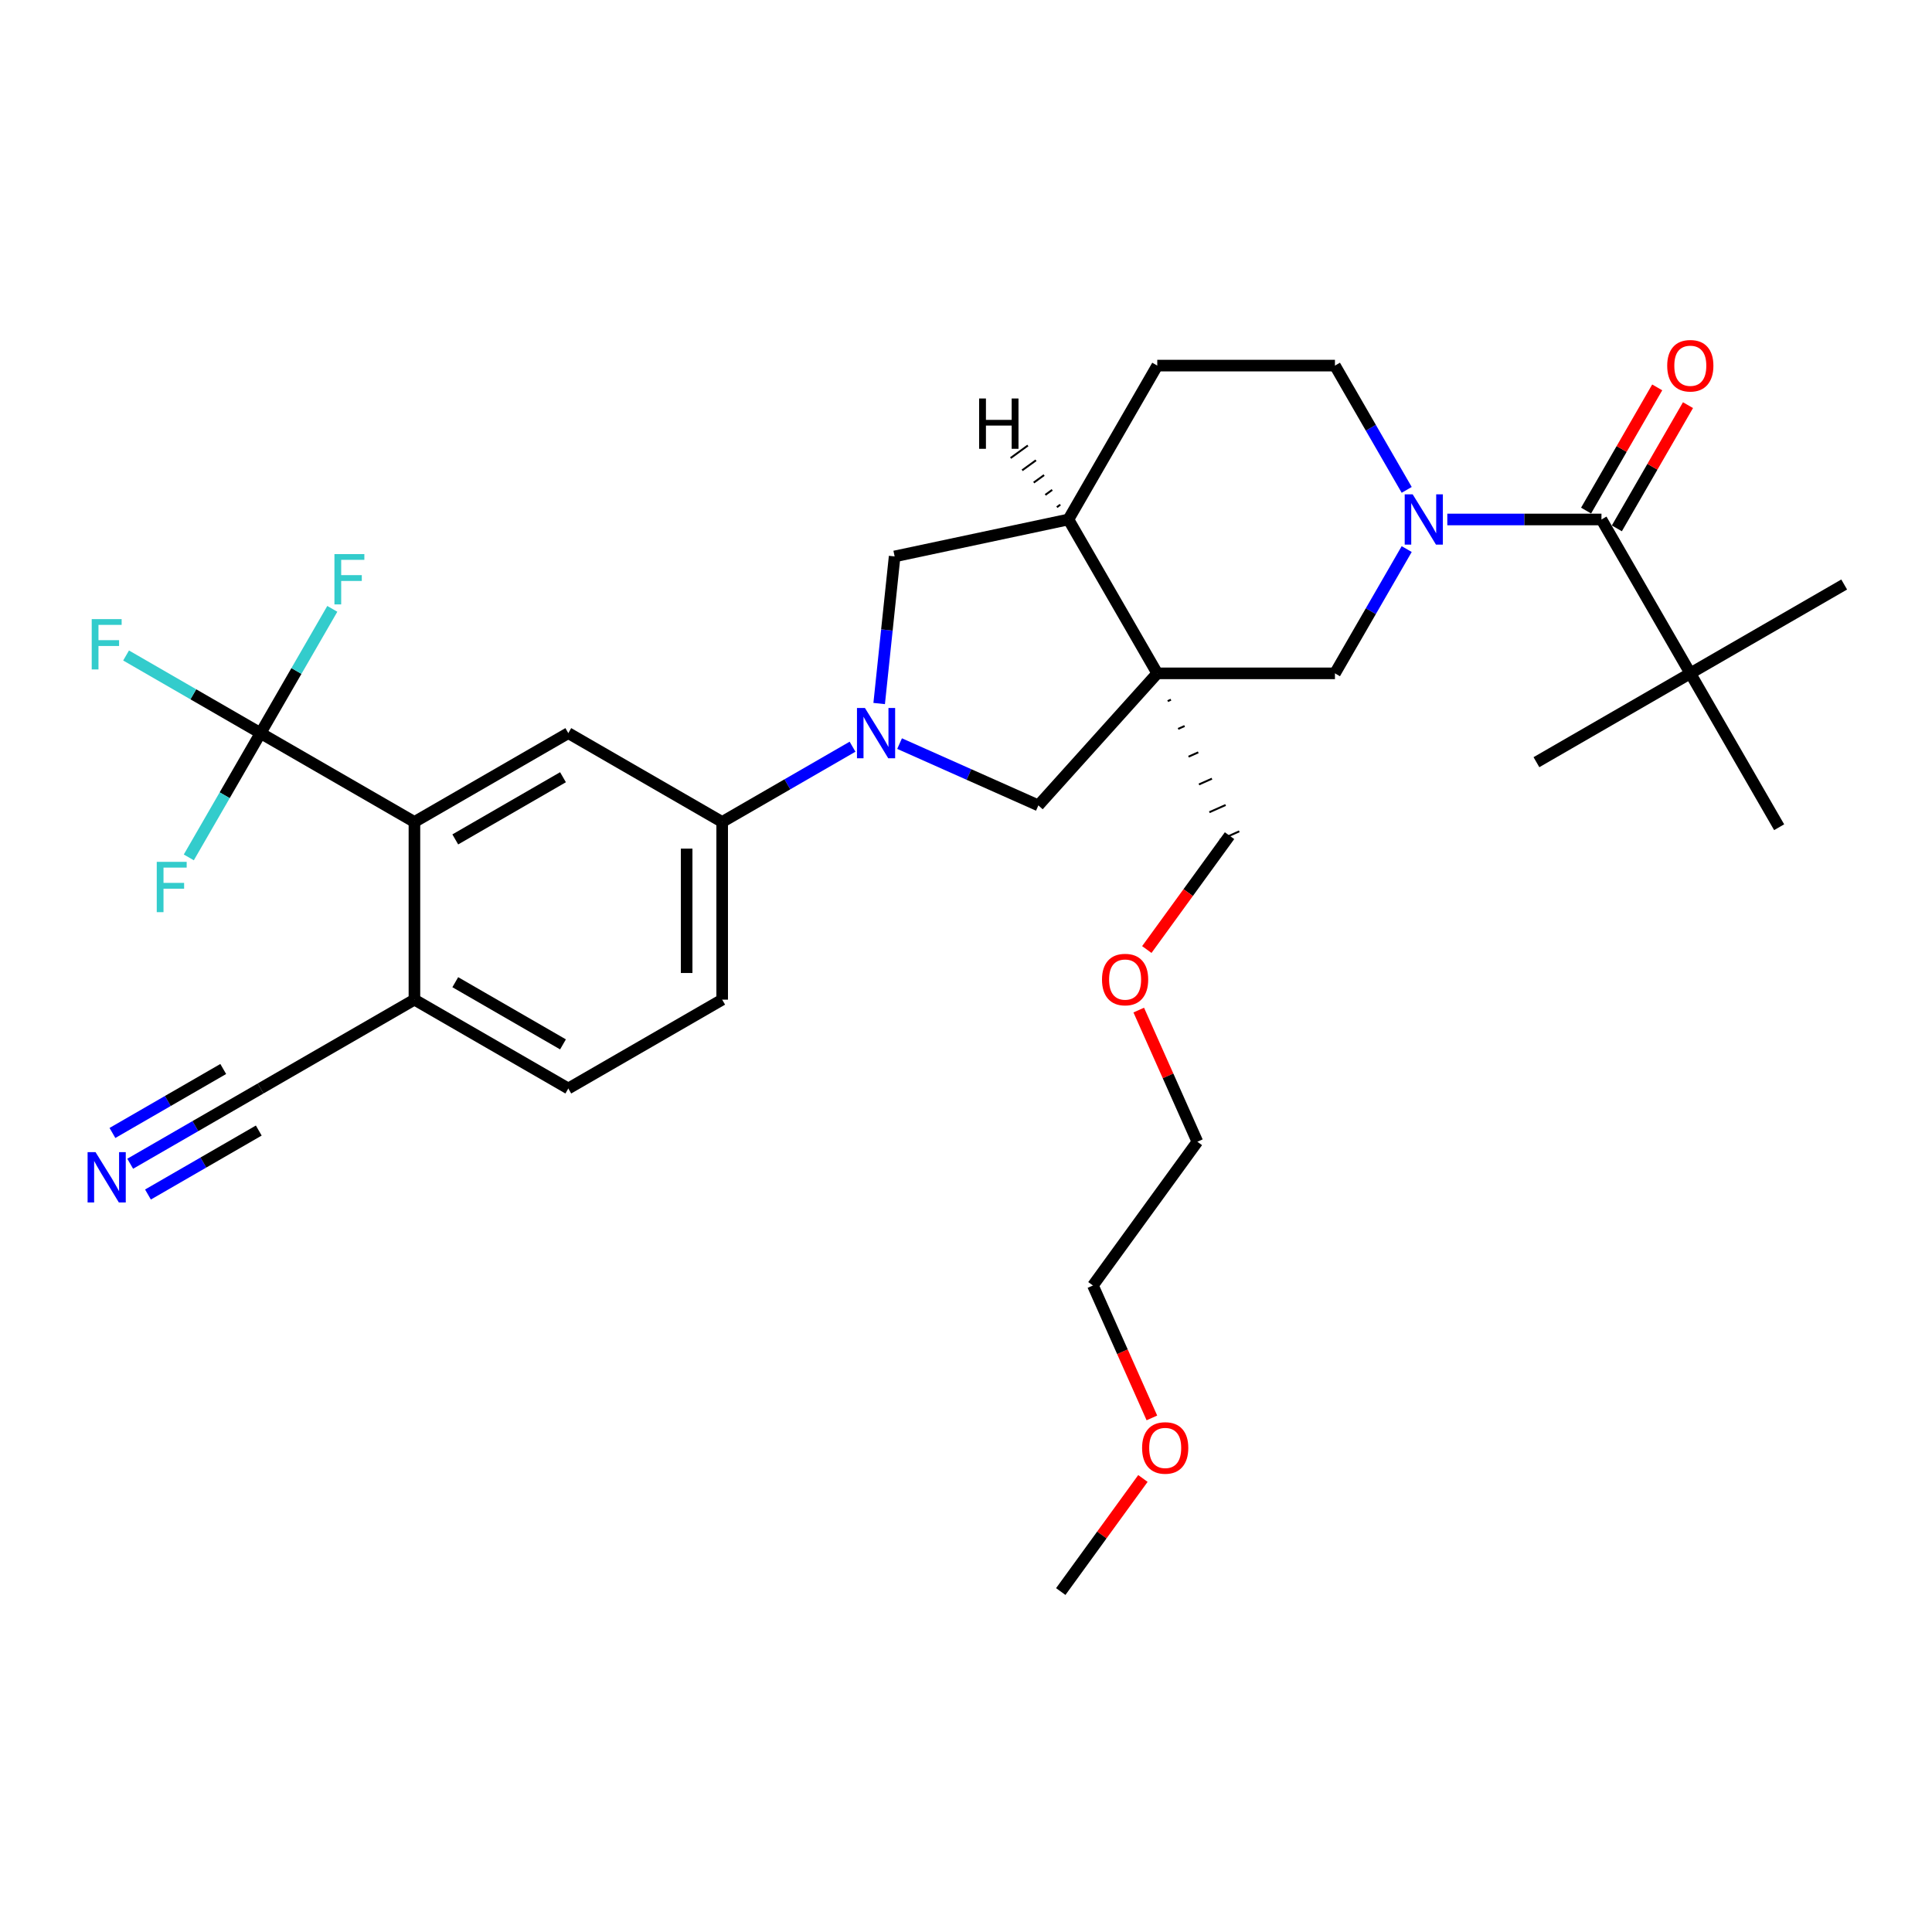 <?xml version='1.0' encoding='iso-8859-1'?>
<svg version='1.1' baseProfile='full'
              xmlns='http://www.w3.org/2000/svg'
                      xmlns:rdkit='http://www.rdkit.org/xml'
                      xmlns:xlink='http://www.w3.org/1999/xlink'
                  xml:space='preserve'
width='1000px' height='1000px' viewBox='0 0 1000 1000'>
<!-- END OF HEADER -->
<rect style='opacity:1.0;fill:#FFFFFF;stroke:none' width='1000' height='1000' x='0' y='0'> </rect>
<path class='bond-5' d='M 598.999,348.526 L 690.966,348.526' style='fill:none;fill-rule:evenodd;stroke:#000000;stroke-width:6px;stroke-linecap:butt;stroke-linejoin:miter;stroke-opacity:1' />
<path class='bond-6' d='M 598.999,348.526 L 537.461,416.871' style='fill:none;fill-rule:evenodd;stroke:#000000;stroke-width:6px;stroke-linecap:butt;stroke-linejoin:miter;stroke-opacity:1' />
<path class='bond-9' d='M 598.999,348.526 L 553.016,268.88' style='fill:none;fill-rule:evenodd;stroke:#000000;stroke-width:6px;stroke-linecap:butt;stroke-linejoin:miter;stroke-opacity:1' />
<path class='bond-23' d='M 604.393,362.903 L 606.074,362.155' style='fill:none;fill-rule:evenodd;stroke:#000000;stroke-width:1.0px;stroke-linecap:butt;stroke-linejoin:miter;stroke-opacity:1' />
<path class='bond-23' d='M 609.788,377.279 L 613.148,375.783' style='fill:none;fill-rule:evenodd;stroke:#000000;stroke-width:1.0px;stroke-linecap:butt;stroke-linejoin:miter;stroke-opacity:1' />
<path class='bond-23' d='M 615.182,391.656 L 620.223,389.412' style='fill:none;fill-rule:evenodd;stroke:#000000;stroke-width:1.0px;stroke-linecap:butt;stroke-linejoin:miter;stroke-opacity:1' />
<path class='bond-23' d='M 620.576,406.033 L 627.297,403.04' style='fill:none;fill-rule:evenodd;stroke:#000000;stroke-width:1.0px;stroke-linecap:butt;stroke-linejoin:miter;stroke-opacity:1' />
<path class='bond-23' d='M 625.97,420.41 L 634.372,416.669' style='fill:none;fill-rule:evenodd;stroke:#000000;stroke-width:1.0px;stroke-linecap:butt;stroke-linejoin:miter;stroke-opacity:1' />
<path class='bond-23' d='M 631.364,434.786 L 641.446,430.298' style='fill:none;fill-rule:evenodd;stroke:#000000;stroke-width:1.0px;stroke-linecap:butt;stroke-linejoin:miter;stroke-opacity:1' />
<path class='bond-0' d='M 728.103,284.202 L 709.535,316.364' style='fill:none;fill-rule:evenodd;stroke:#0000FF;stroke-width:6px;stroke-linecap:butt;stroke-linejoin:miter;stroke-opacity:1' />
<path class='bond-0' d='M 709.535,316.364 L 690.966,348.526' style='fill:none;fill-rule:evenodd;stroke:#000000;stroke-width:6px;stroke-linecap:butt;stroke-linejoin:miter;stroke-opacity:1' />
<path class='bond-2' d='M 749.126,268.88 L 789.021,268.88' style='fill:none;fill-rule:evenodd;stroke:#0000FF;stroke-width:6px;stroke-linecap:butt;stroke-linejoin:miter;stroke-opacity:1' />
<path class='bond-2' d='M 789.021,268.88 L 828.916,268.88' style='fill:none;fill-rule:evenodd;stroke:#000000;stroke-width:6px;stroke-linecap:butt;stroke-linejoin:miter;stroke-opacity:1' />
<path class='bond-33' d='M 728.103,253.559 L 709.535,221.397' style='fill:none;fill-rule:evenodd;stroke:#0000FF;stroke-width:6px;stroke-linecap:butt;stroke-linejoin:miter;stroke-opacity:1' />
<path class='bond-33' d='M 709.535,221.397 L 690.966,189.235' style='fill:none;fill-rule:evenodd;stroke:#000000;stroke-width:6px;stroke-linecap:butt;stroke-linejoin:miter;stroke-opacity:1' />
<path class='bond-1' d='M 465.622,384.886 L 501.542,400.878' style='fill:none;fill-rule:evenodd;stroke:#0000FF;stroke-width:6px;stroke-linecap:butt;stroke-linejoin:miter;stroke-opacity:1' />
<path class='bond-1' d='M 501.542,400.878 L 537.461,416.871' style='fill:none;fill-rule:evenodd;stroke:#000000;stroke-width:6px;stroke-linecap:butt;stroke-linejoin:miter;stroke-opacity:1' />
<path class='bond-7' d='M 441.269,386.494 L 407.534,405.971' style='fill:none;fill-rule:evenodd;stroke:#0000FF;stroke-width:6px;stroke-linecap:butt;stroke-linejoin:miter;stroke-opacity:1' />
<path class='bond-7' d='M 407.534,405.971 L 373.8,425.448' style='fill:none;fill-rule:evenodd;stroke:#000000;stroke-width:6px;stroke-linecap:butt;stroke-linejoin:miter;stroke-opacity:1' />
<path class='bond-32' d='M 455.056,364.143 L 459.057,326.072' style='fill:none;fill-rule:evenodd;stroke:#0000FF;stroke-width:6px;stroke-linecap:butt;stroke-linejoin:miter;stroke-opacity:1' />
<path class='bond-32' d='M 459.057,326.072 L 463.059,288.001' style='fill:none;fill-rule:evenodd;stroke:#000000;stroke-width:6px;stroke-linecap:butt;stroke-linejoin:miter;stroke-opacity:1' />
<path class='bond-13' d='M 828.916,268.88 L 874.9,348.526' style='fill:none;fill-rule:evenodd;stroke:#000000;stroke-width:6px;stroke-linecap:butt;stroke-linejoin:miter;stroke-opacity:1' />
<path class='bond-16' d='M 836.881,273.479 L 855.29,241.593' style='fill:none;fill-rule:evenodd;stroke:#000000;stroke-width:6px;stroke-linecap:butt;stroke-linejoin:miter;stroke-opacity:1' />
<path class='bond-16' d='M 855.29,241.593 L 873.7,209.706' style='fill:none;fill-rule:evenodd;stroke:#FF0000;stroke-width:6px;stroke-linecap:butt;stroke-linejoin:miter;stroke-opacity:1' />
<path class='bond-16' d='M 820.952,264.282 L 839.361,232.396' style='fill:none;fill-rule:evenodd;stroke:#000000;stroke-width:6px;stroke-linecap:butt;stroke-linejoin:miter;stroke-opacity:1' />
<path class='bond-16' d='M 839.361,232.396 L 857.771,200.51' style='fill:none;fill-rule:evenodd;stroke:#FF0000;stroke-width:6px;stroke-linecap:butt;stroke-linejoin:miter;stroke-opacity:1' />
<path class='bond-3' d='M 134.863,379.464 L 214.508,425.448' style='fill:none;fill-rule:evenodd;stroke:#000000;stroke-width:6px;stroke-linecap:butt;stroke-linejoin:miter;stroke-opacity:1' />
<path class='bond-20' d='M 134.863,379.464 L 100.061,359.372' style='fill:none;fill-rule:evenodd;stroke:#000000;stroke-width:6px;stroke-linecap:butt;stroke-linejoin:miter;stroke-opacity:1' />
<path class='bond-20' d='M 100.061,359.372 L 65.26,339.279' style='fill:none;fill-rule:evenodd;stroke:#33CCCC;stroke-width:6px;stroke-linecap:butt;stroke-linejoin:miter;stroke-opacity:1' />
<path class='bond-21' d='M 134.863,379.464 L 153.431,347.302' style='fill:none;fill-rule:evenodd;stroke:#000000;stroke-width:6px;stroke-linecap:butt;stroke-linejoin:miter;stroke-opacity:1' />
<path class='bond-21' d='M 153.431,347.302 L 172,315.14' style='fill:none;fill-rule:evenodd;stroke:#33CCCC;stroke-width:6px;stroke-linecap:butt;stroke-linejoin:miter;stroke-opacity:1' />
<path class='bond-22' d='M 134.863,379.464 L 116.294,411.626' style='fill:none;fill-rule:evenodd;stroke:#000000;stroke-width:6px;stroke-linecap:butt;stroke-linejoin:miter;stroke-opacity:1' />
<path class='bond-22' d='M 116.294,411.626 L 97.725,443.788' style='fill:none;fill-rule:evenodd;stroke:#33CCCC;stroke-width:6px;stroke-linecap:butt;stroke-linejoin:miter;stroke-opacity:1' />
<path class='bond-4' d='M 214.508,425.448 L 294.154,379.464' style='fill:none;fill-rule:evenodd;stroke:#000000;stroke-width:6px;stroke-linecap:butt;stroke-linejoin:miter;stroke-opacity:1' />
<path class='bond-4' d='M 235.652,434.479 L 291.404,402.291' style='fill:none;fill-rule:evenodd;stroke:#000000;stroke-width:6px;stroke-linecap:butt;stroke-linejoin:miter;stroke-opacity:1' />
<path class='bond-34' d='M 214.508,425.448 L 214.508,517.415' style='fill:none;fill-rule:evenodd;stroke:#000000;stroke-width:6px;stroke-linecap:butt;stroke-linejoin:miter;stroke-opacity:1' />
<path class='bond-8' d='M 373.8,425.448 L 294.154,379.464' style='fill:none;fill-rule:evenodd;stroke:#000000;stroke-width:6px;stroke-linecap:butt;stroke-linejoin:miter;stroke-opacity:1' />
<path class='bond-18' d='M 373.8,425.448 L 373.8,517.415' style='fill:none;fill-rule:evenodd;stroke:#000000;stroke-width:6px;stroke-linecap:butt;stroke-linejoin:miter;stroke-opacity:1' />
<path class='bond-18' d='M 355.406,439.243 L 355.406,503.62' style='fill:none;fill-rule:evenodd;stroke:#000000;stroke-width:6px;stroke-linecap:butt;stroke-linejoin:miter;stroke-opacity:1' />
<path class='bond-10' d='M 553.016,268.88 L 463.059,288.001' style='fill:none;fill-rule:evenodd;stroke:#000000;stroke-width:6px;stroke-linecap:butt;stroke-linejoin:miter;stroke-opacity:1' />
<path class='bond-17' d='M 553.016,268.88 L 598.999,189.235' style='fill:none;fill-rule:evenodd;stroke:#000000;stroke-width:6px;stroke-linecap:butt;stroke-linejoin:miter;stroke-opacity:1' />
<path class='bond-35' d='M 548.816,261.222 L 547.03,262.52' style='fill:none;fill-rule:evenodd;stroke:#000000;stroke-width:1.0px;stroke-linecap:butt;stroke-linejoin:miter;stroke-opacity:1' />
<path class='bond-35' d='M 544.616,253.564 L 541.045,256.159' style='fill:none;fill-rule:evenodd;stroke:#000000;stroke-width:1.0px;stroke-linecap:butt;stroke-linejoin:miter;stroke-opacity:1' />
<path class='bond-35' d='M 540.417,245.906 L 535.06,249.798' style='fill:none;fill-rule:evenodd;stroke:#000000;stroke-width:1.0px;stroke-linecap:butt;stroke-linejoin:miter;stroke-opacity:1' />
<path class='bond-35' d='M 536.217,238.248 L 529.074,243.438' style='fill:none;fill-rule:evenodd;stroke:#000000;stroke-width:1.0px;stroke-linecap:butt;stroke-linejoin:miter;stroke-opacity:1' />
<path class='bond-35' d='M 532.017,230.59 L 523.089,237.077' style='fill:none;fill-rule:evenodd;stroke:#000000;stroke-width:1.0px;stroke-linecap:butt;stroke-linejoin:miter;stroke-opacity:1' />
<path class='bond-11' d='M 67.394,602.352 L 101.128,582.875' style='fill:none;fill-rule:evenodd;stroke:#0000FF;stroke-width:6px;stroke-linecap:butt;stroke-linejoin:miter;stroke-opacity:1' />
<path class='bond-11' d='M 101.128,582.875 L 134.863,563.398' style='fill:none;fill-rule:evenodd;stroke:#000000;stroke-width:6px;stroke-linecap:butt;stroke-linejoin:miter;stroke-opacity:1' />
<path class='bond-11' d='M 76.59,618.281 L 105.265,601.725' style='fill:none;fill-rule:evenodd;stroke:#0000FF;stroke-width:6px;stroke-linecap:butt;stroke-linejoin:miter;stroke-opacity:1' />
<path class='bond-11' d='M 105.265,601.725 L 133.939,585.17' style='fill:none;fill-rule:evenodd;stroke:#000000;stroke-width:6px;stroke-linecap:butt;stroke-linejoin:miter;stroke-opacity:1' />
<path class='bond-11' d='M 58.197,586.422 L 86.871,569.867' style='fill:none;fill-rule:evenodd;stroke:#0000FF;stroke-width:6px;stroke-linecap:butt;stroke-linejoin:miter;stroke-opacity:1' />
<path class='bond-11' d='M 86.871,569.867 L 115.546,553.312' style='fill:none;fill-rule:evenodd;stroke:#000000;stroke-width:6px;stroke-linecap:butt;stroke-linejoin:miter;stroke-opacity:1' />
<path class='bond-12' d='M 134.863,563.398 L 214.508,517.415' style='fill:none;fill-rule:evenodd;stroke:#000000;stroke-width:6px;stroke-linecap:butt;stroke-linejoin:miter;stroke-opacity:1' />
<path class='bond-26' d='M 874.9,348.526 L 954.545,302.543' style='fill:none;fill-rule:evenodd;stroke:#000000;stroke-width:6px;stroke-linecap:butt;stroke-linejoin:miter;stroke-opacity:1' />
<path class='bond-27' d='M 874.9,348.526 L 795.254,394.509' style='fill:none;fill-rule:evenodd;stroke:#000000;stroke-width:6px;stroke-linecap:butt;stroke-linejoin:miter;stroke-opacity:1' />
<path class='bond-28' d='M 874.9,348.526 L 920.883,428.172' style='fill:none;fill-rule:evenodd;stroke:#000000;stroke-width:6px;stroke-linecap:butt;stroke-linejoin:miter;stroke-opacity:1' />
<path class='bond-14' d='M 214.508,517.415 L 294.154,563.398' style='fill:none;fill-rule:evenodd;stroke:#000000;stroke-width:6px;stroke-linecap:butt;stroke-linejoin:miter;stroke-opacity:1' />
<path class='bond-14' d='M 235.652,508.383 L 291.404,540.571' style='fill:none;fill-rule:evenodd;stroke:#000000;stroke-width:6px;stroke-linecap:butt;stroke-linejoin:miter;stroke-opacity:1' />
<path class='bond-15' d='M 690.966,189.235 L 598.999,189.235' style='fill:none;fill-rule:evenodd;stroke:#000000;stroke-width:6px;stroke-linecap:butt;stroke-linejoin:miter;stroke-opacity:1' />
<path class='bond-19' d='M 373.8,517.415 L 294.154,563.398' style='fill:none;fill-rule:evenodd;stroke:#000000;stroke-width:6px;stroke-linecap:butt;stroke-linejoin:miter;stroke-opacity:1' />
<path class='bond-24' d='M 636.405,432.542 L 614.996,462.009' style='fill:none;fill-rule:evenodd;stroke:#000000;stroke-width:6px;stroke-linecap:butt;stroke-linejoin:miter;stroke-opacity:1' />
<path class='bond-24' d='M 614.996,462.009 L 593.587,491.476' style='fill:none;fill-rule:evenodd;stroke:#FF0000;stroke-width:6px;stroke-linecap:butt;stroke-linejoin:miter;stroke-opacity:1' />
<path class='bond-30' d='M 589.416,522.818 L 604.585,556.889' style='fill:none;fill-rule:evenodd;stroke:#FF0000;stroke-width:6px;stroke-linecap:butt;stroke-linejoin:miter;stroke-opacity:1' />
<path class='bond-30' d='M 604.585,556.889 L 619.755,590.961' style='fill:none;fill-rule:evenodd;stroke:#000000;stroke-width:6px;stroke-linecap:butt;stroke-linejoin:miter;stroke-opacity:1' />
<path class='bond-25' d='M 596.217,733.91 L 580.958,699.637' style='fill:none;fill-rule:evenodd;stroke:#FF0000;stroke-width:6px;stroke-linecap:butt;stroke-linejoin:miter;stroke-opacity:1' />
<path class='bond-25' d='M 580.958,699.637 L 565.698,665.363' style='fill:none;fill-rule:evenodd;stroke:#000000;stroke-width:6px;stroke-linecap:butt;stroke-linejoin:miter;stroke-opacity:1' />
<path class='bond-31' d='M 591.572,765.253 L 570.31,794.517' style='fill:none;fill-rule:evenodd;stroke:#FF0000;stroke-width:6px;stroke-linecap:butt;stroke-linejoin:miter;stroke-opacity:1' />
<path class='bond-31' d='M 570.31,794.517 L 549.048,823.782' style='fill:none;fill-rule:evenodd;stroke:#000000;stroke-width:6px;stroke-linecap:butt;stroke-linejoin:miter;stroke-opacity:1' />
<path class='bond-29' d='M 565.698,665.363 L 619.755,590.961' style='fill:none;fill-rule:evenodd;stroke:#000000;stroke-width:6px;stroke-linecap:butt;stroke-linejoin:miter;stroke-opacity:1' />
<path  class='atom-1' d='M 731.192 255.858
L 739.727 269.653
Q 740.573 271.014, 741.934 273.479
Q 743.295 275.943, 743.369 276.09
L 743.369 255.858
L 746.827 255.858
L 746.827 281.903
L 743.258 281.903
L 734.098 266.82
Q 733.032 265.054, 731.891 263.031
Q 730.788 261.008, 730.457 260.383
L 730.457 281.903
L 727.072 281.903
L 727.072 255.858
L 731.192 255.858
' fill='#0000FF'/>
<path  class='atom-2' d='M 447.688 366.442
L 456.223 380.237
Q 457.069 381.598, 458.43 384.063
Q 459.791 386.527, 459.865 386.675
L 459.865 366.442
L 463.323 366.442
L 463.323 392.487
L 459.754 392.487
L 450.594 377.404
Q 449.528 375.639, 448.387 373.615
Q 447.284 371.592, 446.952 370.967
L 446.952 392.487
L 443.568 392.487
L 443.568 366.442
L 447.688 366.442
' fill='#0000FF'/>
<path  class='atom-12' d='M 49.46 596.359
L 57.995 610.154
Q 58.841 611.515, 60.202 613.98
Q 61.563 616.445, 61.636 616.592
L 61.636 596.359
L 65.094 596.359
L 65.094 622.404
L 61.526 622.404
L 52.366 607.322
Q 51.299 605.556, 50.159 603.532
Q 49.055 601.509, 48.724 600.884
L 48.724 622.404
L 45.34 622.404
L 45.34 596.359
L 49.46 596.359
' fill='#0000FF'/>
<path  class='atom-17' d='M 862.944 189.308
Q 862.944 183.054, 866.034 179.56
Q 869.124 176.065, 874.9 176.065
Q 880.675 176.065, 883.765 179.56
Q 886.855 183.054, 886.855 189.308
Q 886.855 195.636, 883.729 199.241
Q 880.602 202.809, 874.9 202.809
Q 869.161 202.809, 866.034 199.241
Q 862.944 195.672, 862.944 189.308
M 874.9 199.866
Q 878.873 199.866, 881.006 197.217
Q 883.177 194.532, 883.177 189.308
Q 883.177 184.195, 881.006 181.62
Q 878.873 179.008, 874.9 179.008
Q 870.927 179.008, 868.756 181.583
Q 866.623 184.158, 866.623 189.308
Q 866.623 194.569, 868.756 197.217
Q 870.927 199.866, 874.9 199.866
' fill='#FF0000'/>
<path  class='atom-21' d='M 47.474 320.458
L 62.961 320.458
L 62.961 323.438
L 50.968 323.438
L 50.968 331.347
L 61.636 331.347
L 61.636 334.364
L 50.968 334.364
L 50.968 346.503
L 47.474 346.503
L 47.474 320.458
' fill='#33CCCC'/>
<path  class='atom-22' d='M 173.103 286.796
L 188.59 286.796
L 188.59 289.776
L 176.597 289.776
L 176.597 297.685
L 187.265 297.685
L 187.265 300.702
L 176.597 300.702
L 176.597 312.841
L 173.103 312.841
L 173.103 286.796
' fill='#33CCCC'/>
<path  class='atom-23' d='M 81.136 446.088
L 96.623 446.088
L 96.623 449.067
L 84.63 449.067
L 84.63 456.976
L 95.299 456.976
L 95.299 459.993
L 84.63 459.993
L 84.63 472.133
L 81.136 472.133
L 81.136 446.088
' fill='#33CCCC'/>
<path  class='atom-25' d='M 570.393 507.018
Q 570.393 500.764, 573.483 497.27
Q 576.573 493.775, 582.349 493.775
Q 588.124 493.775, 591.214 497.27
Q 594.304 500.764, 594.304 507.018
Q 594.304 513.346, 591.177 516.951
Q 588.051 520.519, 582.349 520.519
Q 576.61 520.519, 573.483 516.951
Q 570.393 513.382, 570.393 507.018
M 582.349 517.576
Q 586.322 517.576, 588.455 514.927
Q 590.626 512.242, 590.626 507.018
Q 590.626 501.905, 588.455 499.33
Q 586.322 496.718, 582.349 496.718
Q 578.376 496.718, 576.205 499.293
Q 574.072 501.868, 574.072 507.018
Q 574.072 512.279, 576.205 514.927
Q 578.376 517.576, 582.349 517.576
' fill='#FF0000'/>
<path  class='atom-26' d='M 591.149 749.453
Q 591.149 743.199, 594.239 739.704
Q 597.329 736.21, 603.104 736.21
Q 608.88 736.21, 611.97 739.704
Q 615.06 743.199, 615.06 749.453
Q 615.06 755.78, 611.933 759.385
Q 608.806 762.954, 603.104 762.954
Q 597.366 762.954, 594.239 759.385
Q 591.149 755.817, 591.149 749.453
M 603.104 760.011
Q 607.077 760.011, 609.211 757.362
Q 611.382 754.677, 611.382 749.453
Q 611.382 744.34, 609.211 741.764
Q 607.077 739.153, 603.104 739.153
Q 599.132 739.153, 596.961 741.728
Q 594.827 744.303, 594.827 749.453
Q 594.827 754.713, 596.961 757.362
Q 599.132 760.011, 603.104 760.011
' fill='#FF0000'/>
<path  class='atom-33' d='M 506.788 206.256
L 510.319 206.256
L 510.319 217.329
L 523.636 217.329
L 523.636 206.256
L 527.168 206.256
L 527.168 232.301
L 523.636 232.301
L 523.636 220.272
L 510.319 220.272
L 510.319 232.301
L 506.788 232.301
L 506.788 206.256
' fill='#000000'/>
</svg>
